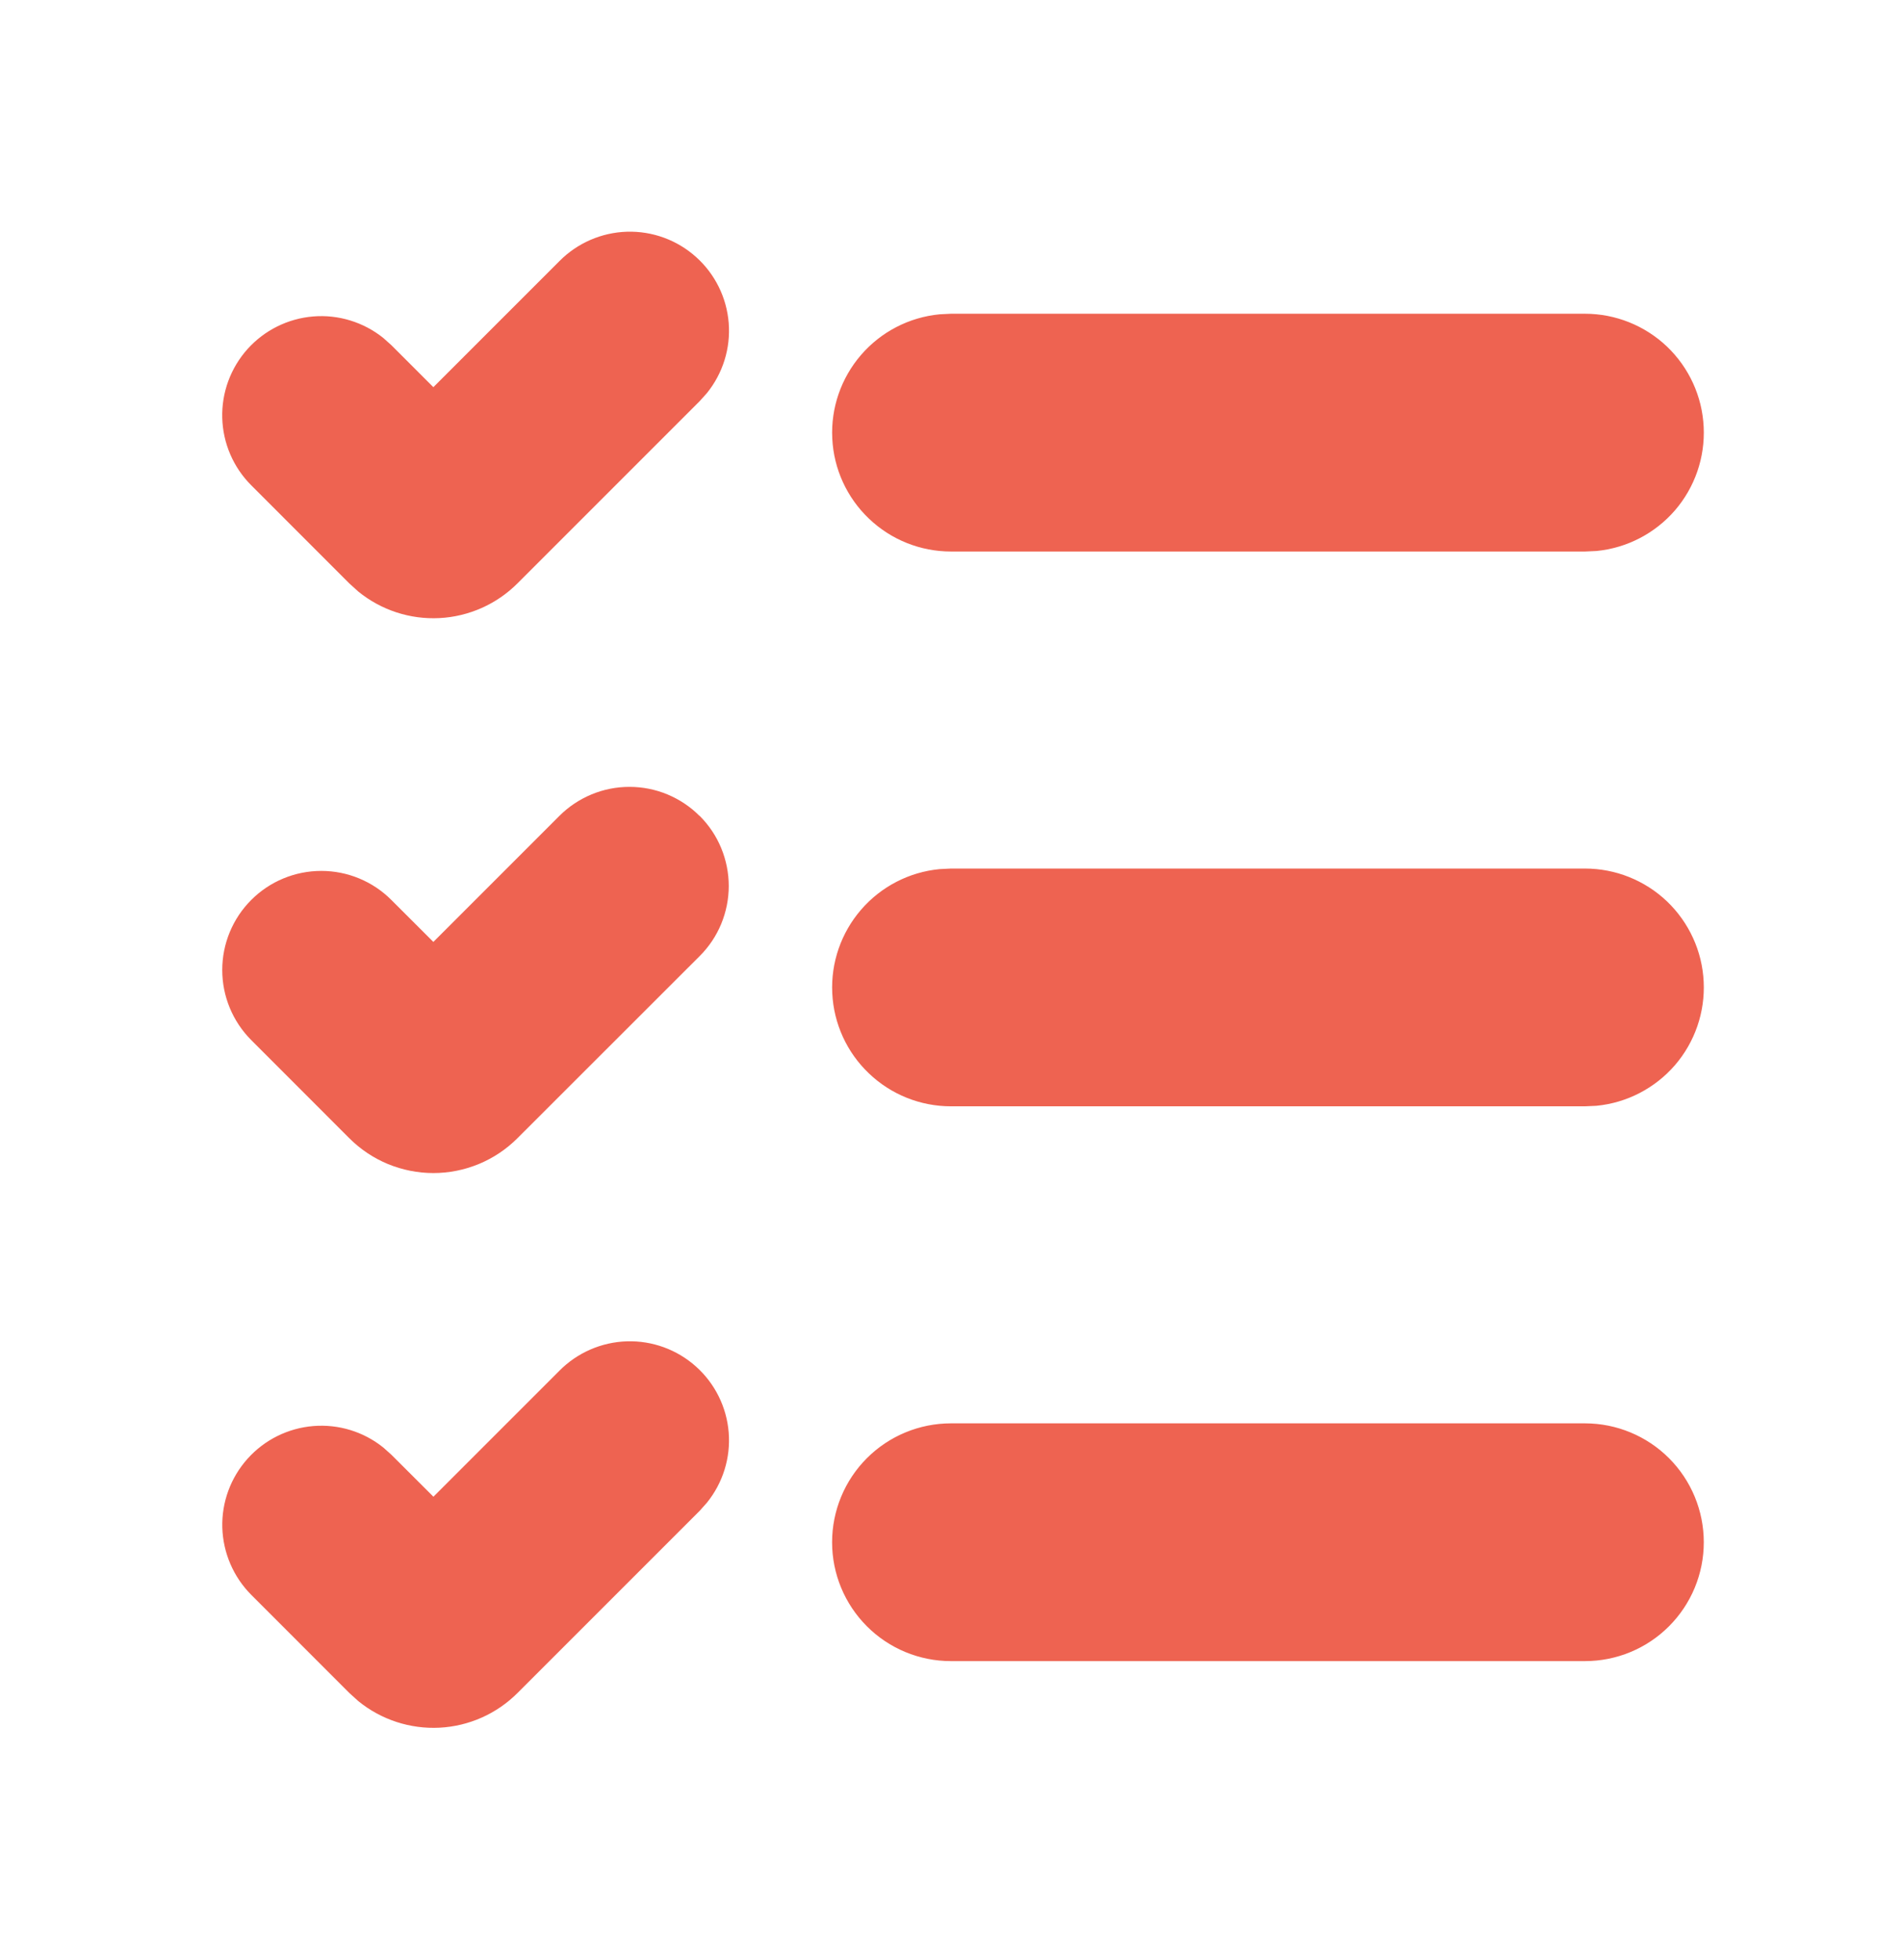 <svg xmlns="http://www.w3.org/2000/svg" width="33" height="34" viewBox="0 0 33 34" fill="none"><path d="M9.706 23.78C10.017 23.466 10.436 23.284 10.877 23.27C11.318 23.257 11.747 23.413 12.076 23.708C12.405 24.002 12.608 24.412 12.643 24.852C12.678 25.292 12.542 25.728 12.264 26.071L12.139 26.211L8.979 29.371C8.618 29.732 8.136 29.947 7.626 29.973C7.116 29.999 6.614 29.835 6.218 29.513L6.061 29.371L4.36 27.669C4.05 27.358 3.87 26.94 3.857 26.5C3.845 26.061 4.002 25.634 4.296 25.306C4.589 24.979 4.997 24.776 5.435 24.74C5.873 24.704 6.308 24.837 6.651 25.113L6.791 25.238L7.52 25.966L9.706 23.78ZM27.499 24.693C28.046 24.693 28.571 24.911 28.957 25.297C29.344 25.684 29.561 26.209 29.561 26.756C29.561 27.303 29.344 27.827 28.957 28.214C28.571 28.601 28.046 28.818 27.499 28.818H16.499C15.952 28.818 15.427 28.601 15.041 28.214C14.654 27.827 14.437 27.303 14.437 26.756C14.437 26.209 14.654 25.684 15.041 25.297C15.427 24.911 15.952 24.693 16.499 24.693H27.499ZM12.14 14.155C12.3 14.315 12.427 14.504 12.513 14.713C12.599 14.921 12.644 15.145 12.644 15.371C12.644 15.597 12.599 15.82 12.513 16.029C12.427 16.237 12.3 16.427 12.14 16.586L8.978 19.746C8.786 19.938 8.559 20.09 8.308 20.194C8.058 20.297 7.79 20.351 7.519 20.351C7.248 20.351 6.98 20.297 6.729 20.194C6.479 20.09 6.252 19.938 6.06 19.746L4.359 18.044C4.037 17.721 3.856 17.284 3.856 16.828C3.856 16.372 4.037 15.935 4.359 15.613C4.681 15.29 5.119 15.109 5.575 15.109C6.03 15.109 6.468 15.29 6.79 15.613L7.519 16.341L9.705 14.155C9.865 13.995 10.054 13.869 10.263 13.782C10.472 13.695 10.695 13.651 10.921 13.651C11.147 13.651 11.371 13.695 11.58 13.782C11.788 13.869 11.978 13.995 12.137 14.155H12.14ZM27.499 15.068C28.029 15.068 28.538 15.272 28.922 15.637C29.305 16.003 29.534 16.502 29.559 17.031C29.585 17.56 29.406 18.079 29.06 18.48C28.713 18.88 28.226 19.133 27.698 19.184L27.499 19.193H16.499C15.969 19.193 15.46 18.989 15.077 18.623C14.693 18.258 14.465 17.759 14.44 17.23C14.414 16.701 14.594 16.182 14.94 15.782C15.286 15.381 15.774 15.129 16.301 15.078L16.499 15.068H27.499ZM9.706 4.53C10.017 4.216 10.436 4.034 10.877 4.02C11.318 4.007 11.747 4.163 12.076 4.458C12.405 4.752 12.608 5.162 12.643 5.602C12.678 6.042 12.542 6.478 12.264 6.821L12.139 6.96L8.978 10.121C8.617 10.482 8.134 10.697 7.624 10.723C7.114 10.749 6.613 10.585 6.217 10.263L6.06 10.121L4.359 8.419C4.048 8.108 3.868 7.69 3.856 7.25C3.844 6.811 4.001 6.384 4.294 6.056C4.588 5.729 4.995 5.526 5.434 5.49C5.872 5.454 6.307 5.588 6.65 5.863L6.79 5.988L7.519 6.717L9.706 4.53ZM27.499 5.443C28.029 5.443 28.538 5.647 28.922 6.012C29.305 6.378 29.534 6.877 29.559 7.406C29.585 7.935 29.406 8.454 29.06 8.855C28.713 9.255 28.226 9.508 27.698 9.559L27.499 9.568H16.499C15.969 9.568 15.46 9.364 15.077 8.998C14.693 8.633 14.465 8.134 14.44 7.605C14.414 7.076 14.594 6.557 14.94 6.157C15.286 5.756 15.774 5.504 16.301 5.453L16.499 5.443H27.499Z" fill="#EE6351"></path></svg>